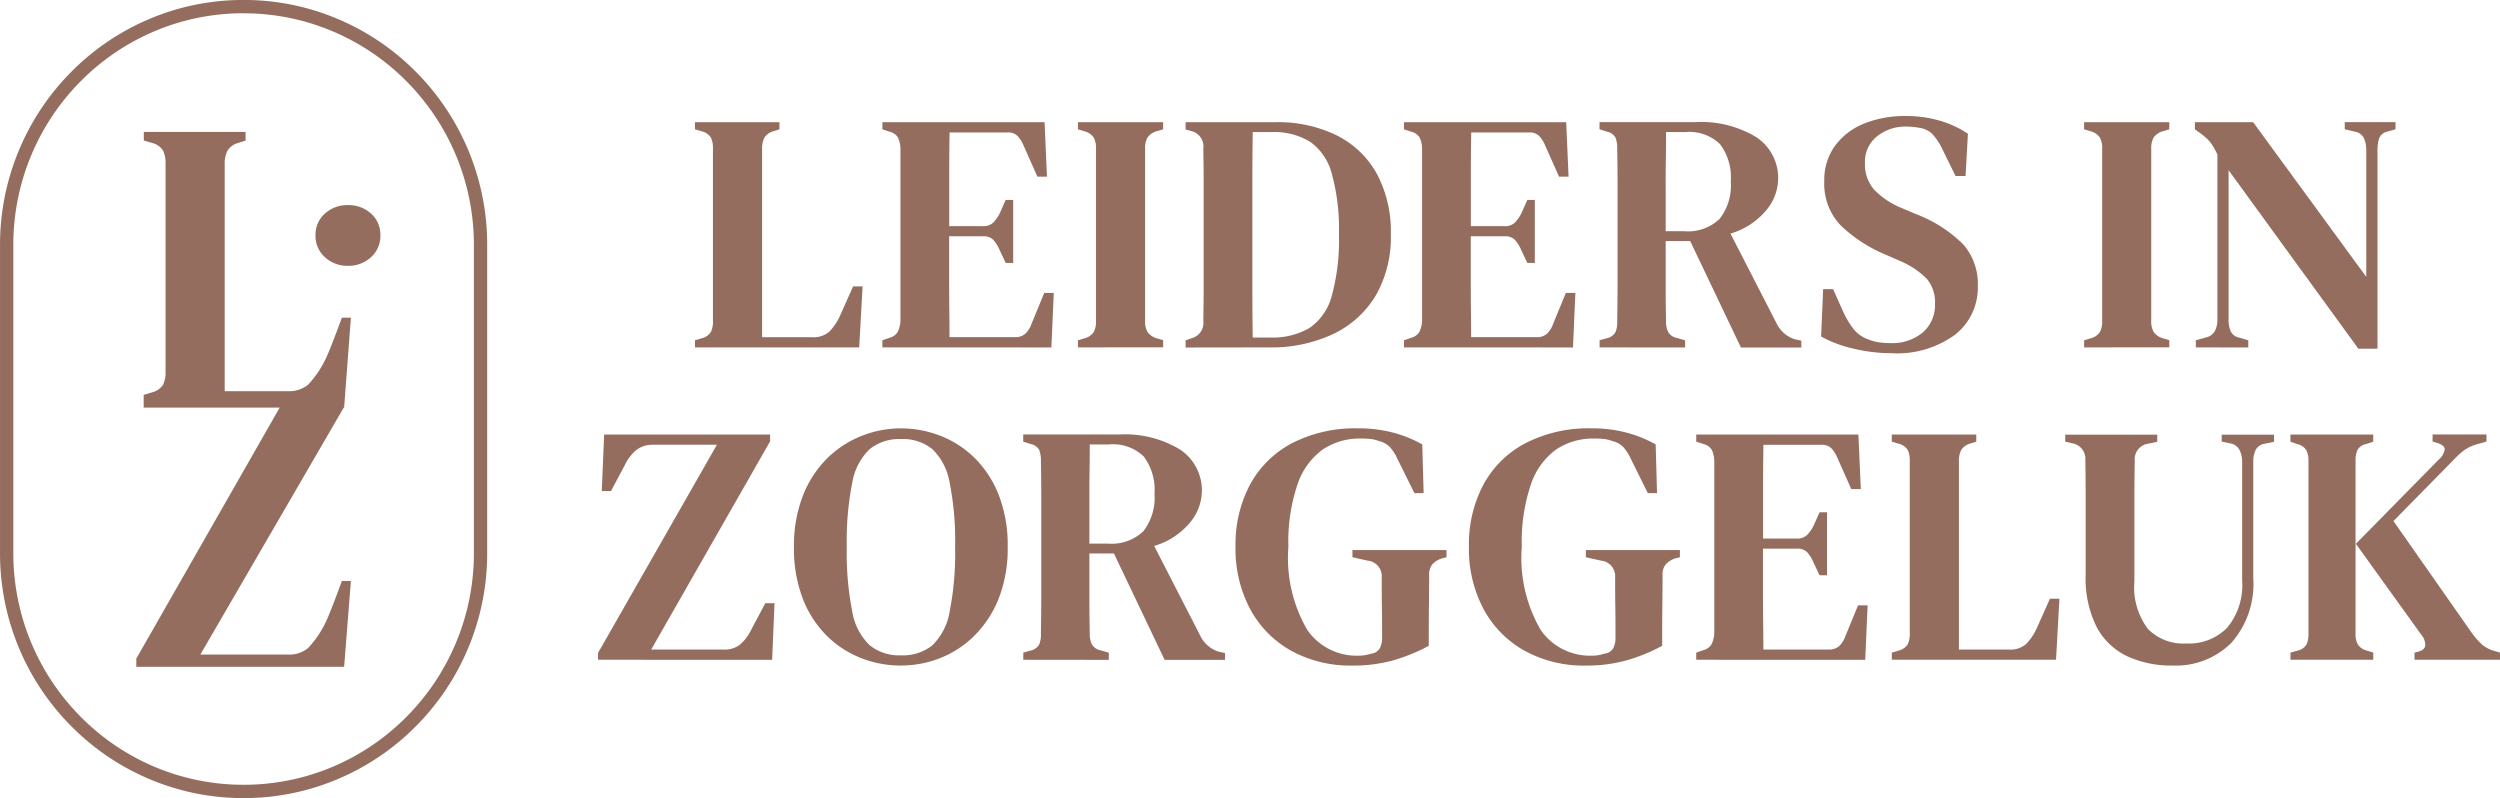 <svg xmlns="http://www.w3.org/2000/svg" width="125.288" height="40" viewBox="0 0 125.288 40"><g id="Group_22" data-name="Group 22" transform="translate(-81.265 -38.878)"><path id="Path_1" data-name="Path 1" d="M0-13.189v-.358l.342-.1A.767.767,0,0,0,.8-13.966a1.234,1.234,0,0,0,.1-.555v-8.641A1.191,1.191,0,0,0,.8-23.7a.755.755,0,0,0-.445-.315L0-24.118v-.358H4.234v.358l-.324.1a.772.772,0,0,0-.435.324,1.2,1.2,0,0,0-.111.564V-13.7H5.874a1.188,1.188,0,0,0,.872-.291,2.958,2.958,0,0,0,.546-.836l.632-1.419H8.4L8.23-13.189Z" transform="translate(116.094 69.477)" fill="#956d5f"></path><path id="Path_2" data-name="Path 2" d="M0-13.189v-.358l.342-.12a.666.666,0,0,0,.426-.3,1.374,1.374,0,0,0,.137-.589v-8.589A1.386,1.386,0,0,0,.785-23.7.679.679,0,0,0,.358-24L0-24.118v-.358H8.128l.12,2.731H7.769l-.683-1.536a1.663,1.663,0,0,0-.307-.5.675.675,0,0,0-.511-.18h-2.9c-.012.707-.018,1.432-.018,2.178v2.518H5.038a.7.7,0,0,0,.52-.18,1.829,1.829,0,0,0,.334-.487l.288-.648h.375v3.158H6.18l-.306-.648a1.887,1.887,0,0,0-.308-.5.659.659,0,0,0-.512-.188H3.346v2.119q0,.887.008,1.579c.007.461.01.914.01,1.358H6.643a.732.732,0,0,0,.529-.18,1.317,1.317,0,0,0,.307-.5l.632-1.536h.478l-.12,2.731Z" transform="translate(125.486 69.477)" fill="#956d5f"></path><path id="Path_3" data-name="Path 3" d="M0-13.189v-.358l.342-.1a.787.787,0,0,0,.451-.316,1.136,1.136,0,0,0,.112-.555v-8.624A1.14,1.14,0,0,0,.793-23.7a.791.791,0,0,0-.451-.315L0-24.118v-.358H4.269v.358l-.342.1a.836.836,0,0,0-.444.315,1.074,1.074,0,0,0-.119.556v8.624a1.071,1.071,0,0,0,.119.555.832.832,0,0,0,.444.316l.342.1v.358Z" transform="translate(135.287 69.477)" fill="#956d5f"></path><path id="Path_4" data-name="Path 4" d="M-3.93-12.61h.87a3.648,3.648,0,0,0,1.972-.477A2.807,2.807,0,0,0,.031-14.7,10.506,10.506,0,0,0,.39-17.767a10.41,10.41,0,0,0-.359-3.055,2.833,2.833,0,0,0-1.1-1.607,3.509,3.509,0,0,0-1.921-.477H-3.93q-.018,1.177-.018,2.382v5.5q0,1.221.018,2.416m-3.364.5v-.358l.341-.12a.787.787,0,0,0,.546-.854q.017-.973.018-1.989v-4.654q0-.988-.018-1.981a.8.8,0,0,0-.529-.871l-.358-.1V-23.4H-2.8a6.684,6.684,0,0,1,3.091.666,4.7,4.7,0,0,1,2,1.921,6.139,6.139,0,0,1,.7,3.032,5.872,5.872,0,0,1-.759,3.073A4.958,4.958,0,0,1,.092-12.78a7.256,7.256,0,0,1-3.2.666Z" transform="translate(147.976 68.402)" fill="#956d5f"></path><path id="Path_5" data-name="Path 5" d="M0-13.189v-.358l.342-.12a.666.666,0,0,0,.427-.3,1.368,1.368,0,0,0,.137-.589v-8.589a1.379,1.379,0,0,0-.12-.556A.679.679,0,0,0,.358-24L0-24.118v-.358H8.128l.12,2.731H7.769l-.683-1.536a1.654,1.654,0,0,0-.307-.5.675.675,0,0,0-.511-.18h-2.9c-.012.707-.018,1.432-.018,2.178v2.518H5.038a.7.7,0,0,0,.52-.18,1.818,1.818,0,0,0,.334-.487l.289-.648h.375v3.158H6.18l-.306-.648a1.887,1.887,0,0,0-.308-.5.659.659,0,0,0-.512-.188H3.346v2.119q0,.887.008,1.579c.007.461.01.914.01,1.358H6.643a.732.732,0,0,0,.529-.18,1.317,1.317,0,0,0,.307-.5l.632-1.536h.478l-.12,2.731Z" transform="translate(151.627 69.477)" fill="#956d5f"></path><path id="Path_6" data-name="Path 6" d="M-3.871-6.385h.921A2.3,2.3,0,0,0-1.172-7,2.709,2.709,0,0,0-.609-8.879a2.763,2.763,0,0,0-.538-1.87,2.211,2.211,0,0,0-1.733-.605h-.973c0,.443,0,.9-.01,1.357s-.008.979-.008,1.555ZM-7.183-.563V-.921l.358-.1a.657.657,0,0,0,.435-.3A1.3,1.3,0,0,0-6.3-1.877q.016-.991.018-1.982V-8.538q0-.988-.018-1.981a1.438,1.438,0,0,0-.085-.555.621.621,0,0,0-.427-.3l-.375-.12v-.358H-2.4a5.329,5.329,0,0,1,3.081.76A2.451,2.451,0,0,1,1.765-8.965a2.5,2.5,0,0,1-.589,1.52,3.676,3.676,0,0,1-1.8,1.178L1.7-1.741a1.518,1.518,0,0,0,.9.769L2.926-.9v.342H-.1L-2.642-5.891H-3.871V-3.7q0,.974.018,1.828a1.151,1.151,0,0,0,.111.546.65.65,0,0,0,.435.29l.409.12v.358Z" transform="translate(168.612 56.851)" fill="#956d5f"></path><path id="Path_7" data-name="Path 7" d="M-4.111-13.888a8.173,8.173,0,0,1-1.9-.231,6.07,6.07,0,0,1-1.615-.605l.1-2.374h.5L-6.5-15.92a4.438,4.438,0,0,0,.5.819,1.59,1.59,0,0,0,.684.5,2.452,2.452,0,0,0,.554.162,3.64,3.64,0,0,0,.589.044,2.4,2.4,0,0,0,1.648-.538,1.817,1.817,0,0,0,.606-1.427,1.805,1.805,0,0,0-.418-1.264,4.188,4.188,0,0,0-1.34-.889l-.7-.307a7.269,7.269,0,0,1-2.263-1.468,3.014,3.014,0,0,1-.828-2.22,2.922,2.922,0,0,1,.52-1.75A3.345,3.345,0,0,1-5.51-25.381a5.441,5.441,0,0,1,2.15-.393,5.93,5.93,0,0,1,1.7.239,4.989,4.989,0,0,1,1.391.65l-.119,2.117h-.5l-.632-1.281a3.059,3.059,0,0,0-.521-.81,1.14,1.14,0,0,0-.606-.316c-.137-.023-.254-.041-.35-.051a3.47,3.47,0,0,0-.383-.018,2.234,2.234,0,0,0-1.444.488,1.624,1.624,0,0,0-.605,1.341,1.92,1.92,0,0,0,.461,1.332,3.96,3.96,0,0,0,1.332.9l.768.325A6.752,6.752,0,0,1-.491-19.328a3.014,3.014,0,0,1,.718,2.076A3,3,0,0,1-.909-14.819a4.921,4.921,0,0,1-3.2.931" transform="translate(180.157 70.467)" fill="#956d5f"></path><path id="Path_8" data-name="Path 8" d="M0-13.189v-.358l.342-.1a.787.787,0,0,0,.451-.316,1.136,1.136,0,0,0,.112-.555v-8.624A1.14,1.14,0,0,0,.793-23.7a.791.791,0,0,0-.451-.315L0-24.118v-.358H4.269v.358l-.342.1a.836.836,0,0,0-.444.315,1.074,1.074,0,0,0-.119.556v8.624a1.071,1.071,0,0,0,.119.555.832.832,0,0,0,.444.316l.342.1v.358Z" transform="translate(185.711 69.477)" fill="#956d5f"></path><path id="Path_9" data-name="Path 9" d="M-.06-13.189v-.358l.5-.138a.676.676,0,0,0,.453-.325,1.212,1.212,0,0,0,.128-.579v-8.265a3.767,3.767,0,0,0-.265-.487,2.04,2.04,0,0,0-.231-.282A3.192,3.192,0,0,0,.2-23.895l-.308-.223v-.358h2.92l5.669,7.753v-6.336a1.493,1.493,0,0,0-.111-.6A.612.612,0,0,0,7.915-24l-.512-.12v-.358H9.947v.358L9.52-24a.553.553,0,0,0-.4.35,2,2,0,0,0-.076.589v9.939H8.086L1.581-22.069v7.463a1.518,1.518,0,0,0,.1.6.589.589,0,0,0,.427.325l.461.138v.358Z" transform="translate(191.37 69.477)" fill="#956d5f"></path><path id="Path_10" data-name="Path 10" d="M0-13.189v-.342L5.959-23.965H2.784a1.336,1.336,0,0,0-.855.257,2.152,2.152,0,0,0-.563.718L.649-21.642H.188l.119-2.834H8.624v.342L2.664-13.7H6.3a1.234,1.234,0,0,0,.836-.265,2.356,2.356,0,0,0,.548-.743l.7-1.314h.461l-.119,2.834Z" transform="translate(111.235 85.131)" fill="#956d5f"></path><path id="Path_11" data-name="Path 11" d="M-6.265-13.291a2.36,2.36,0,0,0,1.571-.5,3.05,3.05,0,0,0,.871-1.7,15.081,15.081,0,0,0,.273-3.228,14.929,14.929,0,0,0-.273-3.218,3.044,3.044,0,0,0-.871-1.692,2.36,2.36,0,0,0-1.571-.5,2.364,2.364,0,0,0-1.561.5,3.02,3.02,0,0,0-.88,1.692,14.938,14.938,0,0,0-.273,3.218,15.09,15.09,0,0,0,.273,3.228,3.026,3.026,0,0,0,.88,1.7,2.364,2.364,0,0,0,1.561.5m0,.512a5.417,5.417,0,0,1-2-.375,5.1,5.1,0,0,1-1.717-1.118,5.314,5.314,0,0,1-1.2-1.854,6.952,6.952,0,0,1-.444-2.595,6.863,6.863,0,0,1,.444-2.561,5.415,5.415,0,0,1,1.2-1.862A5.147,5.147,0,0,1-8.254-24.28a5.323,5.323,0,0,1,1.988-.385,5.423,5.423,0,0,1,1.99.377A5.022,5.022,0,0,1-2.56-23.17a5.361,5.361,0,0,1,1.2,1.853,6.97,6.97,0,0,1,.445,2.6,6.872,6.872,0,0,1-.445,2.562A5.446,5.446,0,0,1-2.56-14.3a5.049,5.049,0,0,1-1.707,1.134,5.309,5.309,0,0,1-2,.385" transform="translate(132.681 85.011)" fill="#956d5f"></path><path id="Path_12" data-name="Path 12" d="M-3.871-6.385h.921A2.3,2.3,0,0,0-1.172-7,2.709,2.709,0,0,0-.609-8.879a2.763,2.763,0,0,0-.538-1.87,2.211,2.211,0,0,0-1.733-.605h-.973c0,.443,0,.9-.01,1.357s-.008.979-.008,1.555ZM-7.183-.563V-.921l.358-.1a.657.657,0,0,0,.435-.3A1.3,1.3,0,0,0-6.3-1.877q.016-.991.018-1.982V-8.538q0-.988-.018-1.981a1.438,1.438,0,0,0-.085-.555.621.621,0,0,0-.427-.3l-.375-.12v-.358H-2.4a5.334,5.334,0,0,1,3.082.76A2.453,2.453,0,0,1,1.765-8.965a2.5,2.5,0,0,1-.589,1.52,3.676,3.676,0,0,1-1.8,1.178L1.7-1.741a1.518,1.518,0,0,0,.9.769L2.926-.9v.342H-.1L-2.642-5.891H-3.871V-3.7q0,.974.018,1.828a1.151,1.151,0,0,0,.111.546.65.65,0,0,0,.435.29l.409.12v.358Z" transform="translate(139.731 72.505)" fill="#956d5f"></path><path id="Path_13" data-name="Path 13" d="M-6.844-13.888A6.159,6.159,0,0,1-9.9-14.623,5.226,5.226,0,0,1-11.959-16.7a6.409,6.409,0,0,1-.743-3.15,6.379,6.379,0,0,1,.727-3.109,5.077,5.077,0,0,1,2.108-2.075,6.916,6.916,0,0,1,3.312-.743,6.808,6.808,0,0,1,1.716.206,6.163,6.163,0,0,1,1.495.6l.069,2.44h-.463l-.854-1.725a2.359,2.359,0,0,0-.391-.6,1.11,1.11,0,0,0-.5-.273,1.829,1.829,0,0,0-.427-.111,4.336,4.336,0,0,0-.529-.025,3.308,3.308,0,0,0-1.9.554A3.547,3.547,0,0,0-9.6-22.956a8.911,8.911,0,0,0-.452,3.109,7.158,7.158,0,0,0,.947,4.174,2.993,2.993,0,0,0,2.535,1.289,1.836,1.836,0,0,0,.65-.1.575.575,0,0,0,.444-.263,1.1,1.1,0,0,0,.119-.54c0-.465,0-.974-.009-1.528s-.009-1.055-.009-1.511a.779.779,0,0,0-.7-.819l-.768-.172v-.358h4.714v.358l-.206.052a1.078,1.078,0,0,0-.5.3A.8.8,0,0,0-3-18.43q0,.683-.008,1.391t-.01,1.426v.735a8.763,8.763,0,0,1-1.8.733,7.448,7.448,0,0,1-2.024.257" transform="translate(155.886 86.121)" fill="#956d5f"></path><path id="Path_14" data-name="Path 14" d="M-6.844-13.888A6.159,6.159,0,0,1-9.9-14.623,5.226,5.226,0,0,1-11.959-16.7a6.409,6.409,0,0,1-.743-3.15,6.379,6.379,0,0,1,.727-3.109,5.077,5.077,0,0,1,2.108-2.075,6.916,6.916,0,0,1,3.312-.743,6.808,6.808,0,0,1,1.716.206,6.163,6.163,0,0,1,1.495.6l.069,2.44h-.463l-.854-1.725a2.359,2.359,0,0,0-.391-.6,1.11,1.11,0,0,0-.5-.273,1.829,1.829,0,0,0-.427-.111,4.336,4.336,0,0,0-.529-.025,3.308,3.308,0,0,0-1.9.554A3.547,3.547,0,0,0-9.6-22.956a8.911,8.911,0,0,0-.452,3.109,7.158,7.158,0,0,0,.947,4.174,2.993,2.993,0,0,0,2.535,1.289,1.836,1.836,0,0,0,.65-.1.575.575,0,0,0,.444-.263,1.1,1.1,0,0,0,.119-.54c0-.465,0-.974-.009-1.528s-.009-1.055-.009-1.511a.779.779,0,0,0-.7-.819l-.768-.172v-.358h4.714v.358l-.206.052a1.078,1.078,0,0,0-.5.3A.8.8,0,0,0-3-18.43q0,.683-.008,1.391t-.01,1.426v.735a8.763,8.763,0,0,1-1.8.733,7.448,7.448,0,0,1-2.024.257" transform="translate(167.583 86.121)" fill="#956d5f"></path><path id="Path_15" data-name="Path 15" d="M0-13.189v-.358l.342-.12a.666.666,0,0,0,.426-.3,1.374,1.374,0,0,0,.137-.589v-8.589A1.386,1.386,0,0,0,.785-23.7.679.679,0,0,0,.358-24L0-24.118v-.358H8.128l.12,2.731H7.769l-.683-1.536a1.663,1.663,0,0,0-.307-.5.675.675,0,0,0-.511-.18h-2.9c-.012.707-.018,1.432-.018,2.178v2.518H5.038a.7.7,0,0,0,.52-.18,1.829,1.829,0,0,0,.334-.487l.288-.648h.375v3.158H6.18l-.306-.648a1.887,1.887,0,0,0-.308-.5.659.659,0,0,0-.512-.188H3.346v2.119q0,.887.008,1.579c.007.461.01.914.01,1.358H6.643a.732.732,0,0,0,.529-.18,1.317,1.317,0,0,0,.307-.5l.632-1.536h.478l-.12,2.731Z" transform="translate(166.272 85.131)" fill="#956d5f"></path><path id="Path_16" data-name="Path 16" d="M0-13.189v-.358l.342-.1A.767.767,0,0,0,.8-13.966a1.234,1.234,0,0,0,.1-.555v-8.641A1.191,1.191,0,0,0,.8-23.7a.755.755,0,0,0-.445-.315L0-24.118v-.358H4.234v.358l-.324.1a.772.772,0,0,0-.435.324,1.2,1.2,0,0,0-.111.564V-13.7H5.874a1.188,1.188,0,0,0,.872-.291,2.938,2.938,0,0,0,.545-.836l.633-1.419H8.4L8.23-13.189Z" transform="translate(176.073 85.131)" fill="#956d5f"></path><path id="Path_17" data-name="Path 17" d="M-6.286-13.528a5.276,5.276,0,0,1-2.263-.461,3.375,3.375,0,0,1-1.537-1.46,5.427,5.427,0,0,1-.555-2.639V-21.86q0-.975-.017-1.965a.785.785,0,0,0-.632-.837l-.375-.086V-25.1h4.611v.358l-.478.1a.785.785,0,0,0-.649.855q-.018.957-.018,1.921v4.107a3.47,3.47,0,0,0,.674,2.391,2.478,2.478,0,0,0,1.921.734,2.682,2.682,0,0,0,2.057-.793A3.349,3.349,0,0,0-2.8-17.8V-23.74a1.25,1.25,0,0,0-.137-.6.641.641,0,0,0-.478-.325l-.409-.086V-25.1H-1.2v.358l-.479.1a.6.6,0,0,0-.443.309,1.292,1.292,0,0,0-.12.581V-17.9a4.439,4.439,0,0,1-1.109,3.245,3.938,3.938,0,0,1-2.937,1.127" transform="translate(196.43 85.76)" fill="#956d5f"></path><path id="Path_18" data-name="Path 18" d="M-7.263-13.189v-.358l.2-.052c.216-.057.331-.164.342-.326a.843.843,0,0,0-.222-.546L-10.2-19l4.166-4.234a.851.851,0,0,0,.281-.47q.026-.212-.316-.332l-.288-.087v-.358h2.7v.358L-4.1-24a2.374,2.374,0,0,0-.632.28,3.643,3.643,0,0,0-.546.488l-3.04,3.091,3.911,5.583a3.771,3.771,0,0,0,.521.6,1.666,1.666,0,0,0,.673.341l.239.069v.358Zm-6.215,0v-.358l.358-.1a.684.684,0,0,0,.444-.308,1.239,1.239,0,0,0,.1-.546v-8.641a1.146,1.146,0,0,0-.112-.556.728.728,0,0,0-.452-.3l-.341-.12v-.358h4.149v.358l-.358.12a.615.615,0,0,0-.427.29,1.272,1.272,0,0,0-.1.564v8.657a1.034,1.034,0,0,0,.119.539.769.769,0,0,0,.445.3l.324.1v.358Z" transform="translate(209.531 85.131)" fill="#956d5f"></path><path id="Path_19" data-name="Path 19" d="M-40.014-20.1a12.064,12.064,0,0,1-4.752-.966,12.162,12.162,0,0,1-3.88-2.633A12.25,12.25,0,0,1-51.262-27.6a12.278,12.278,0,0,1-.959-4.782V-47.81a12.277,12.277,0,0,1,.959-4.782A12.25,12.25,0,0,1-48.647-56.5a12.163,12.163,0,0,1,3.88-2.633,12.063,12.063,0,0,1,4.752-.966,12.065,12.065,0,0,1,4.753.966A12.164,12.164,0,0,1-31.381-56.5a12.25,12.25,0,0,1,2.616,3.905,12.276,12.276,0,0,1,.959,4.782v15.427a12.277,12.277,0,0,1-.959,4.782A12.249,12.249,0,0,1-31.381-23.7a12.163,12.163,0,0,1-3.881,2.633A12.066,12.066,0,0,1-40.014-20.1Zm0-39.333a11.4,11.4,0,0,0-4.491.913,11.5,11.5,0,0,0-3.668,2.49,11.586,11.586,0,0,0-2.474,3.693,11.613,11.613,0,0,0-.907,4.523v15.427a11.614,11.614,0,0,0,.907,4.523,11.585,11.585,0,0,0,2.474,3.693,11.5,11.5,0,0,0,3.668,2.49,11.4,11.4,0,0,0,4.491.913,11.4,11.4,0,0,0,4.491-.913,11.5,11.5,0,0,0,3.669-2.49,11.585,11.585,0,0,0,2.474-3.693,11.613,11.613,0,0,0,.907-4.523V-47.81a11.613,11.613,0,0,0-.907-4.523,11.586,11.586,0,0,0-2.474-3.693,11.5,11.5,0,0,0-3.669-2.49A11.4,11.4,0,0,0-40.014-59.429Z" transform="translate(133.487 98.975)" fill="#956d5f"></path><path id="Path_20" data-name="Path 20" d="M-12.17-16.14l.339-4.509h-.452s-.621,1.706-.831,2.105a5.068,5.068,0,0,1-.869,1.261,1.489,1.489,0,0,1-1.008.319h-3.164V-28.325a1.442,1.442,0,0,1,.133-.681A.923.923,0,0,1-17.5-29.4l.391-.124v-.432h-5.1v.432l.431.124a.9.9,0,0,1,.535.381,1.432,1.432,0,0,1,.124.648v10.416a1.488,1.488,0,0,1-.124.669.922.922,0,0,1-.555.381l-.412.125v.022h-.006l0,.617H-15.4L-22.585-3.562v.412H-12.17l.339-4.3h-.452s-.621,1.706-.831,2.105a5.042,5.042,0,0,1-.869,1.26,1.484,1.484,0,0,1-1.008.32h-4.384l7.183-12.372Zm1.345-9.729a1.679,1.679,0,0,0-1.153-.421,1.676,1.676,0,0,0-1.152.421,1.407,1.407,0,0,0-.474,1.1,1.416,1.416,0,0,0,.474,1.092,1.65,1.65,0,0,0,1.152.431,1.653,1.653,0,0,0,1.153-.431,1.421,1.421,0,0,0,.472-1.092,1.412,1.412,0,0,0-.472-1.1" transform="translate(110.681 75.446)" fill="#956d5f"></path></g></svg>